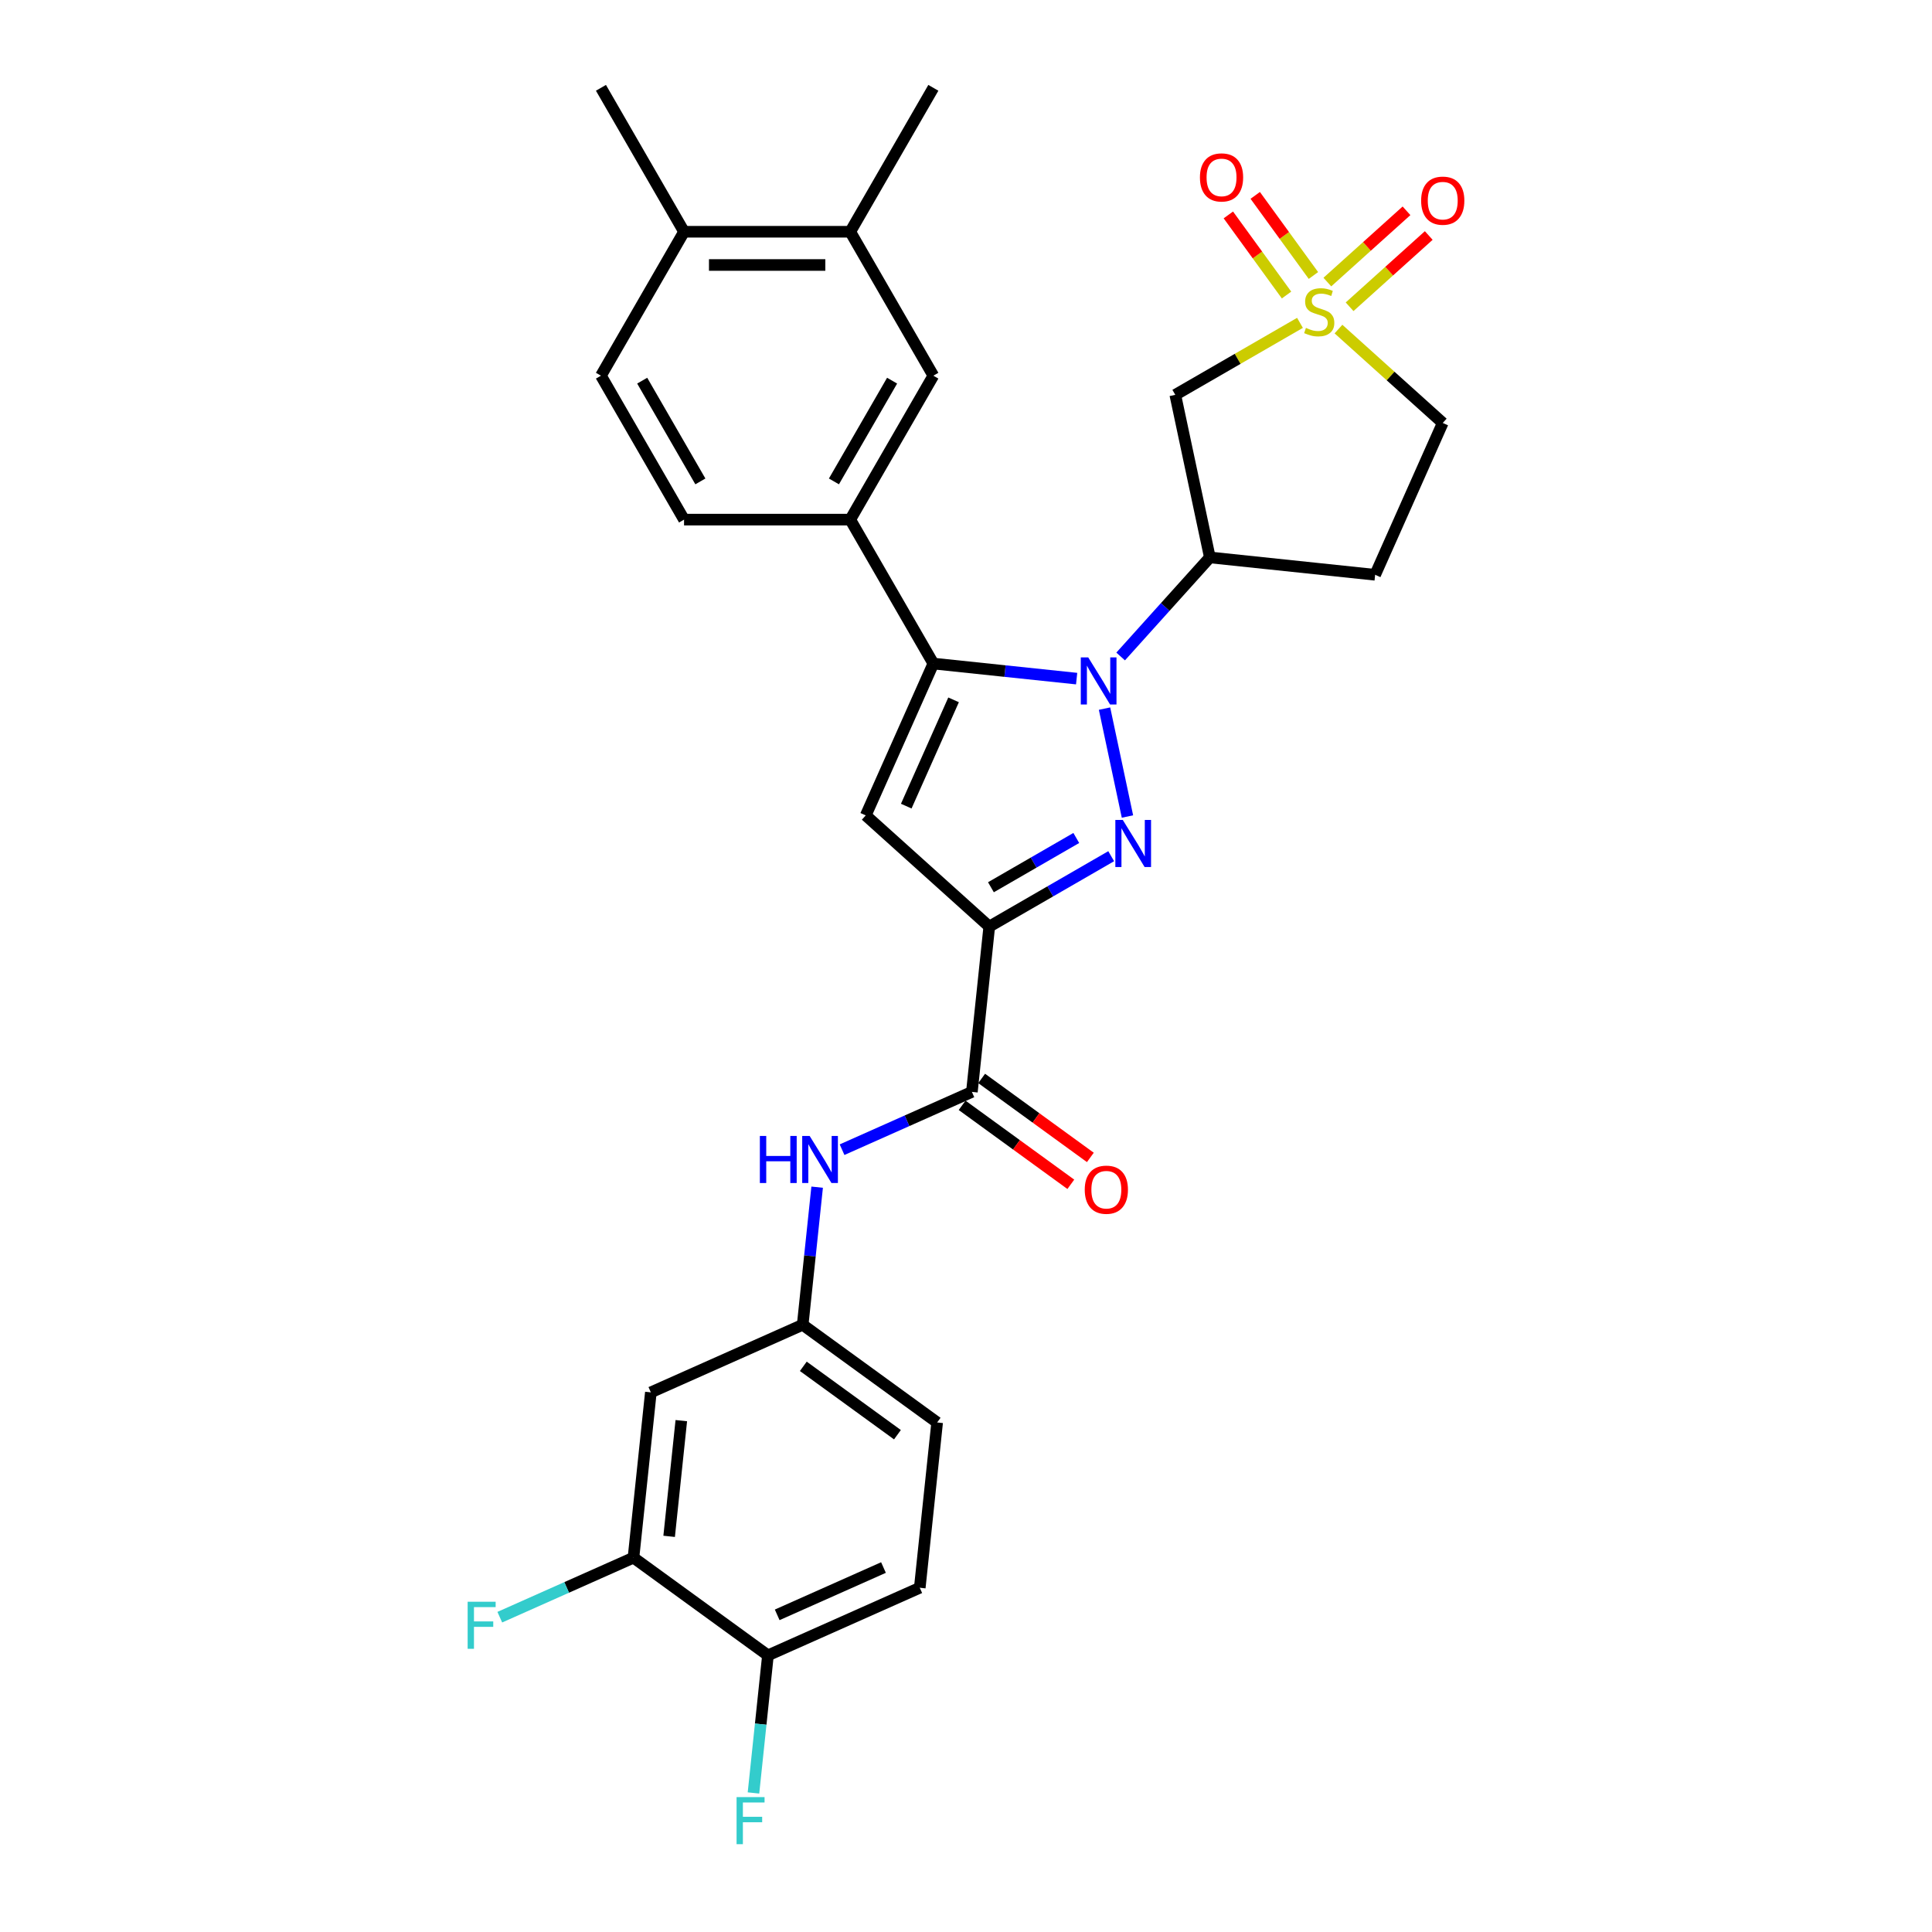 <?xml version='1.0' encoding='iso-8859-1'?>
<svg version='1.1' baseProfile='full'
              xmlns='http://www.w3.org/2000/svg'
                      xmlns:rdkit='http://www.rdkit.org/xml'
                      xmlns:xlink='http://www.w3.org/1999/xlink'
                  xml:space='preserve'
width='1000px' height='1000px' viewBox='0 0 1000 1000'>
<!-- END OF HEADER -->
<rect style='opacity:1.0;fill:#FFFFFF;stroke:none' width='1000' height='1000' x='0' y='0'> </rect>
<path class='bond-0' d='M 571.701,366.779 L 583.572,422.627' style='fill:none;fill-rule:evenodd;stroke:#0000FF;stroke-width:6px;stroke-linecap:butt;stroke-linejoin:miter;stroke-opacity:1' />
<path class='bond-2' d='M 557.265,351.25 L 520.183,347.352' style='fill:none;fill-rule:evenodd;stroke:#0000FF;stroke-width:6px;stroke-linecap:butt;stroke-linejoin:miter;stroke-opacity:1' />
<path class='bond-2' d='M 520.183,347.352 L 483.1,343.455' style='fill:none;fill-rule:evenodd;stroke:#000000;stroke-width:6px;stroke-linecap:butt;stroke-linejoin:miter;stroke-opacity:1' />
<path class='bond-5' d='M 580.044,339.797 L 603.13,314.157' style='fill:none;fill-rule:evenodd;stroke:#0000FF;stroke-width:6px;stroke-linecap:butt;stroke-linejoin:miter;stroke-opacity:1' />
<path class='bond-5' d='M 603.13,314.157 L 626.217,288.518' style='fill:none;fill-rule:evenodd;stroke:#000000;stroke-width:6px;stroke-linecap:butt;stroke-linejoin:miter;stroke-opacity:1' />
<path class='bond-1' d='M 575.15,443.168 L 543.595,461.386' style='fill:none;fill-rule:evenodd;stroke:#0000FF;stroke-width:6px;stroke-linecap:butt;stroke-linejoin:miter;stroke-opacity:1' />
<path class='bond-1' d='M 543.595,461.386 L 512.04,479.605' style='fill:none;fill-rule:evenodd;stroke:#000000;stroke-width:6px;stroke-linecap:butt;stroke-linejoin:miter;stroke-opacity:1' />
<path class='bond-1' d='M 557.081,433.734 L 534.993,446.486' style='fill:none;fill-rule:evenodd;stroke:#0000FF;stroke-width:6px;stroke-linecap:butt;stroke-linejoin:miter;stroke-opacity:1' />
<path class='bond-1' d='M 534.993,446.486 L 512.904,459.239' style='fill:none;fill-rule:evenodd;stroke:#000000;stroke-width:6px;stroke-linecap:butt;stroke-linejoin:miter;stroke-opacity:1' />
<path class='bond-6' d='M 512.04,479.605 L 503.048,565.159' style='fill:none;fill-rule:evenodd;stroke:#000000;stroke-width:6px;stroke-linecap:butt;stroke-linejoin:miter;stroke-opacity:1' />
<path class='bond-30' d='M 512.04,479.605 L 448.111,422.043' style='fill:none;fill-rule:evenodd;stroke:#000000;stroke-width:6px;stroke-linecap:butt;stroke-linejoin:miter;stroke-opacity:1' />
<path class='bond-4' d='M 483.1,343.455 L 448.111,422.043' style='fill:none;fill-rule:evenodd;stroke:#000000;stroke-width:6px;stroke-linecap:butt;stroke-linejoin:miter;stroke-opacity:1' />
<path class='bond-4' d='M 493.57,362.241 L 469.077,417.252' style='fill:none;fill-rule:evenodd;stroke:#000000;stroke-width:6px;stroke-linecap:butt;stroke-linejoin:miter;stroke-opacity:1' />
<path class='bond-8' d='M 483.1,343.455 L 440.088,268.955' style='fill:none;fill-rule:evenodd;stroke:#000000;stroke-width:6px;stroke-linecap:butt;stroke-linejoin:miter;stroke-opacity:1' />
<path class='bond-3' d='M 672.869,167.111 L 640.6,185.742' style='fill:none;fill-rule:evenodd;stroke:#CCCC00;stroke-width:6px;stroke-linecap:butt;stroke-linejoin:miter;stroke-opacity:1' />
<path class='bond-3' d='M 640.6,185.742 L 608.331,204.372' style='fill:none;fill-rule:evenodd;stroke:#000000;stroke-width:6px;stroke-linecap:butt;stroke-linejoin:miter;stroke-opacity:1' />
<path class='bond-13' d='M 679.829,142.592 L 664.767,121.862' style='fill:none;fill-rule:evenodd;stroke:#CCCC00;stroke-width:6px;stroke-linecap:butt;stroke-linejoin:miter;stroke-opacity:1' />
<path class='bond-13' d='M 664.767,121.862 L 649.706,101.132' style='fill:none;fill-rule:evenodd;stroke:#FF0000;stroke-width:6px;stroke-linecap:butt;stroke-linejoin:miter;stroke-opacity:1' />
<path class='bond-13' d='M 665.91,152.705 L 650.848,131.975' style='fill:none;fill-rule:evenodd;stroke:#CCCC00;stroke-width:6px;stroke-linecap:butt;stroke-linejoin:miter;stroke-opacity:1' />
<path class='bond-13' d='M 650.848,131.975 L 635.787,111.244' style='fill:none;fill-rule:evenodd;stroke:#FF0000;stroke-width:6px;stroke-linecap:butt;stroke-linejoin:miter;stroke-opacity:1' />
<path class='bond-14' d='M 698.549,158.783 L 719.033,140.339' style='fill:none;fill-rule:evenodd;stroke:#CCCC00;stroke-width:6px;stroke-linecap:butt;stroke-linejoin:miter;stroke-opacity:1' />
<path class='bond-14' d='M 719.033,140.339 L 739.518,121.895' style='fill:none;fill-rule:evenodd;stroke:#FF0000;stroke-width:6px;stroke-linecap:butt;stroke-linejoin:miter;stroke-opacity:1' />
<path class='bond-14' d='M 687.036,145.997 L 707.521,127.553' style='fill:none;fill-rule:evenodd;stroke:#CCCC00;stroke-width:6px;stroke-linecap:butt;stroke-linejoin:miter;stroke-opacity:1' />
<path class='bond-14' d='M 707.521,127.553 L 728.005,109.109' style='fill:none;fill-rule:evenodd;stroke:#FF0000;stroke-width:6px;stroke-linecap:butt;stroke-linejoin:miter;stroke-opacity:1' />
<path class='bond-31' d='M 692.793,170.329 L 719.776,194.625' style='fill:none;fill-rule:evenodd;stroke:#CCCC00;stroke-width:6px;stroke-linecap:butt;stroke-linejoin:miter;stroke-opacity:1' />
<path class='bond-31' d='M 719.776,194.625 L 746.76,218.922' style='fill:none;fill-rule:evenodd;stroke:#000000;stroke-width:6px;stroke-linecap:butt;stroke-linejoin:miter;stroke-opacity:1' />
<path class='bond-7' d='M 626.217,288.518 L 608.331,204.372' style='fill:none;fill-rule:evenodd;stroke:#000000;stroke-width:6px;stroke-linecap:butt;stroke-linejoin:miter;stroke-opacity:1' />
<path class='bond-15' d='M 626.217,288.518 L 711.771,297.51' style='fill:none;fill-rule:evenodd;stroke:#000000;stroke-width:6px;stroke-linecap:butt;stroke-linejoin:miter;stroke-opacity:1' />
<path class='bond-9' d='M 503.048,565.159 L 469.449,580.118' style='fill:none;fill-rule:evenodd;stroke:#000000;stroke-width:6px;stroke-linecap:butt;stroke-linejoin:miter;stroke-opacity:1' />
<path class='bond-9' d='M 469.449,580.118 L 435.85,595.077' style='fill:none;fill-rule:evenodd;stroke:#0000FF;stroke-width:6px;stroke-linecap:butt;stroke-linejoin:miter;stroke-opacity:1' />
<path class='bond-20' d='M 497.992,572.118 L 526.123,592.557' style='fill:none;fill-rule:evenodd;stroke:#000000;stroke-width:6px;stroke-linecap:butt;stroke-linejoin:miter;stroke-opacity:1' />
<path class='bond-20' d='M 526.123,592.557 L 554.253,612.995' style='fill:none;fill-rule:evenodd;stroke:#FF0000;stroke-width:6px;stroke-linecap:butt;stroke-linejoin:miter;stroke-opacity:1' />
<path class='bond-20' d='M 508.104,558.199 L 536.235,578.638' style='fill:none;fill-rule:evenodd;stroke:#000000;stroke-width:6px;stroke-linecap:butt;stroke-linejoin:miter;stroke-opacity:1' />
<path class='bond-20' d='M 536.235,578.638 L 564.366,599.076' style='fill:none;fill-rule:evenodd;stroke:#FF0000;stroke-width:6px;stroke-linecap:butt;stroke-linejoin:miter;stroke-opacity:1' />
<path class='bond-10' d='M 440.088,268.955 L 483.1,194.455' style='fill:none;fill-rule:evenodd;stroke:#000000;stroke-width:6px;stroke-linecap:butt;stroke-linejoin:miter;stroke-opacity:1' />
<path class='bond-10' d='M 431.64,249.177 L 461.749,197.027' style='fill:none;fill-rule:evenodd;stroke:#000000;stroke-width:6px;stroke-linecap:butt;stroke-linejoin:miter;stroke-opacity:1' />
<path class='bond-21' d='M 440.088,268.955 L 354.063,268.955' style='fill:none;fill-rule:evenodd;stroke:#000000;stroke-width:6px;stroke-linecap:butt;stroke-linejoin:miter;stroke-opacity:1' />
<path class='bond-17' d='M 422.954,614.48 L 419.211,650.091' style='fill:none;fill-rule:evenodd;stroke:#0000FF;stroke-width:6px;stroke-linecap:butt;stroke-linejoin:miter;stroke-opacity:1' />
<path class='bond-17' d='M 419.211,650.091 L 415.468,685.702' style='fill:none;fill-rule:evenodd;stroke:#000000;stroke-width:6px;stroke-linecap:butt;stroke-linejoin:miter;stroke-opacity:1' />
<path class='bond-16' d='M 483.1,194.455 L 440.088,119.955' style='fill:none;fill-rule:evenodd;stroke:#000000;stroke-width:6px;stroke-linecap:butt;stroke-linejoin:miter;stroke-opacity:1' />
<path class='bond-11' d='M 327.888,806.246 L 336.88,720.692' style='fill:none;fill-rule:evenodd;stroke:#000000;stroke-width:6px;stroke-linecap:butt;stroke-linejoin:miter;stroke-opacity:1' />
<path class='bond-11' d='M 346.347,795.211 L 352.642,735.323' style='fill:none;fill-rule:evenodd;stroke:#000000;stroke-width:6px;stroke-linecap:butt;stroke-linejoin:miter;stroke-opacity:1' />
<path class='bond-25' d='M 327.888,806.246 L 293.291,821.65' style='fill:none;fill-rule:evenodd;stroke:#000000;stroke-width:6px;stroke-linecap:butt;stroke-linejoin:miter;stroke-opacity:1' />
<path class='bond-25' d='M 293.291,821.65 L 258.694,837.053' style='fill:none;fill-rule:evenodd;stroke:#33CCCC;stroke-width:6px;stroke-linecap:butt;stroke-linejoin:miter;stroke-opacity:1' />
<path class='bond-33' d='M 327.888,806.246 L 397.484,856.81' style='fill:none;fill-rule:evenodd;stroke:#000000;stroke-width:6px;stroke-linecap:butt;stroke-linejoin:miter;stroke-opacity:1' />
<path class='bond-12' d='M 336.88,720.692 L 415.468,685.702' style='fill:none;fill-rule:evenodd;stroke:#000000;stroke-width:6px;stroke-linecap:butt;stroke-linejoin:miter;stroke-opacity:1' />
<path class='bond-18' d='M 711.771,297.51 L 746.76,218.922' style='fill:none;fill-rule:evenodd;stroke:#000000;stroke-width:6px;stroke-linecap:butt;stroke-linejoin:miter;stroke-opacity:1' />
<path class='bond-28' d='M 440.088,119.955 L 483.1,45.455' style='fill:none;fill-rule:evenodd;stroke:#000000;stroke-width:6px;stroke-linecap:butt;stroke-linejoin:miter;stroke-opacity:1' />
<path class='bond-32' d='M 440.088,119.955 L 354.063,119.955' style='fill:none;fill-rule:evenodd;stroke:#000000;stroke-width:6px;stroke-linecap:butt;stroke-linejoin:miter;stroke-opacity:1' />
<path class='bond-32' d='M 427.184,137.16 L 366.966,137.16' style='fill:none;fill-rule:evenodd;stroke:#000000;stroke-width:6px;stroke-linecap:butt;stroke-linejoin:miter;stroke-opacity:1' />
<path class='bond-26' d='M 415.468,685.702 L 485.064,736.267' style='fill:none;fill-rule:evenodd;stroke:#000000;stroke-width:6px;stroke-linecap:butt;stroke-linejoin:miter;stroke-opacity:1' />
<path class='bond-26' d='M 415.794,707.206 L 464.512,742.601' style='fill:none;fill-rule:evenodd;stroke:#000000;stroke-width:6px;stroke-linecap:butt;stroke-linejoin:miter;stroke-opacity:1' />
<path class='bond-19' d='M 397.484,856.81 L 476.072,821.821' style='fill:none;fill-rule:evenodd;stroke:#000000;stroke-width:6px;stroke-linecap:butt;stroke-linejoin:miter;stroke-opacity:1' />
<path class='bond-19' d='M 402.274,835.844 L 457.286,811.352' style='fill:none;fill-rule:evenodd;stroke:#000000;stroke-width:6px;stroke-linecap:butt;stroke-linejoin:miter;stroke-opacity:1' />
<path class='bond-27' d='M 397.484,856.81 L 393.741,892.421' style='fill:none;fill-rule:evenodd;stroke:#000000;stroke-width:6px;stroke-linecap:butt;stroke-linejoin:miter;stroke-opacity:1' />
<path class='bond-27' d='M 393.741,892.421 L 389.998,928.032' style='fill:none;fill-rule:evenodd;stroke:#33CCCC;stroke-width:6px;stroke-linecap:butt;stroke-linejoin:miter;stroke-opacity:1' />
<path class='bond-23' d='M 354.063,268.955 L 311.05,194.455' style='fill:none;fill-rule:evenodd;stroke:#000000;stroke-width:6px;stroke-linecap:butt;stroke-linejoin:miter;stroke-opacity:1' />
<path class='bond-23' d='M 362.511,249.177 L 332.402,197.027' style='fill:none;fill-rule:evenodd;stroke:#000000;stroke-width:6px;stroke-linecap:butt;stroke-linejoin:miter;stroke-opacity:1' />
<path class='bond-22' d='M 354.063,119.955 L 311.05,194.455' style='fill:none;fill-rule:evenodd;stroke:#000000;stroke-width:6px;stroke-linecap:butt;stroke-linejoin:miter;stroke-opacity:1' />
<path class='bond-29' d='M 354.063,119.955 L 311.05,45.455' style='fill:none;fill-rule:evenodd;stroke:#000000;stroke-width:6px;stroke-linecap:butt;stroke-linejoin:miter;stroke-opacity:1' />
<path class='bond-24' d='M 476.072,821.821 L 485.064,736.267' style='fill:none;fill-rule:evenodd;stroke:#000000;stroke-width:6px;stroke-linecap:butt;stroke-linejoin:miter;stroke-opacity:1' />
<path  class='atom-0' d='M 563.269 340.266
L 571.252 353.169
Q 572.044 354.443, 573.317 356.748
Q 574.59 359.054, 574.659 359.191
L 574.659 340.266
L 577.894 340.266
L 577.894 364.628
L 574.556 364.628
L 565.988 350.52
Q 564.99 348.868, 563.923 346.976
Q 562.891 345.083, 562.581 344.498
L 562.581 364.628
L 559.415 364.628
L 559.415 340.266
L 563.269 340.266
' fill='#0000FF'/>
<path  class='atom-1' d='M 581.155 424.411
L 589.138 437.315
Q 589.929 438.588, 591.203 440.893
Q 592.476 443.199, 592.545 443.337
L 592.545 424.411
L 595.779 424.411
L 595.779 448.773
L 592.441 448.773
L 583.873 434.665
Q 582.875 433.014, 581.809 431.121
Q 580.776 429.228, 580.467 428.643
L 580.467 448.773
L 577.301 448.773
L 577.301 424.411
L 581.155 424.411
' fill='#0000FF'/>
<path  class='atom-4' d='M 675.949 169.721
Q 676.224 169.824, 677.36 170.306
Q 678.495 170.788, 679.734 171.098
Q 681.007 171.373, 682.246 171.373
Q 684.551 171.373, 685.893 170.272
Q 687.235 169.136, 687.235 167.175
Q 687.235 165.833, 686.547 165.007
Q 685.893 164.181, 684.861 163.734
Q 683.829 163.287, 682.108 162.77
Q 679.94 162.117, 678.633 161.497
Q 677.36 160.878, 676.431 159.57
Q 675.536 158.263, 675.536 156.06
Q 675.536 152.998, 677.601 151.105
Q 679.7 149.213, 683.829 149.213
Q 686.65 149.213, 689.851 150.555
L 689.059 153.204
Q 686.134 152, 683.932 152
Q 681.558 152, 680.25 152.998
Q 678.943 153.961, 678.977 155.648
Q 678.977 156.955, 679.631 157.747
Q 680.319 158.538, 681.282 158.985
Q 682.28 159.433, 683.932 159.949
Q 686.134 160.637, 687.442 161.325
Q 688.749 162.013, 689.679 163.424
Q 690.642 164.801, 690.642 167.175
Q 690.642 170.547, 688.371 172.371
Q 686.134 174.16, 682.384 174.16
Q 680.216 174.16, 678.564 173.678
Q 676.947 173.231, 675.02 172.44
L 675.949 169.721
' fill='#CCCC00'/>
<path  class='atom-10' d='M 393.302 587.967
L 396.605 587.967
L 396.605 598.325
L 409.061 598.325
L 409.061 587.967
L 412.365 587.967
L 412.365 612.33
L 409.061 612.33
L 409.061 601.077
L 396.605 601.077
L 396.605 612.33
L 393.302 612.33
L 393.302 587.967
' fill='#0000FF'/>
<path  class='atom-10' d='M 419.075 587.967
L 427.058 600.871
Q 427.849 602.144, 429.123 604.45
Q 430.396 606.755, 430.465 606.893
L 430.465 587.967
L 433.699 587.967
L 433.699 612.33
L 430.361 612.33
L 421.793 598.221
Q 420.795 596.57, 419.729 594.677
Q 418.696 592.785, 418.387 592.2
L 418.387 612.33
L 415.221 612.33
L 415.221 587.967
L 419.075 587.967
' fill='#0000FF'/>
<path  class='atom-14' d='M 621.083 91.832
Q 621.083 85.983, 623.974 82.714
Q 626.864 79.445, 632.267 79.445
Q 637.669 79.445, 640.559 82.714
Q 643.45 85.983, 643.45 91.832
Q 643.45 97.751, 640.525 101.123
Q 637.6 104.461, 632.267 104.461
Q 626.899 104.461, 623.974 101.123
Q 621.083 97.785, 621.083 91.832
M 632.267 101.708
Q 635.983 101.708, 637.979 99.231
Q 640.009 96.719, 640.009 91.832
Q 640.009 87.049, 637.979 84.641
Q 635.983 82.198, 632.267 82.198
Q 628.55 82.198, 626.52 84.606
Q 624.524 87.015, 624.524 91.832
Q 624.524 96.753, 626.52 99.231
Q 628.55 101.708, 632.267 101.708
' fill='#FF0000'/>
<path  class='atom-15' d='M 735.577 103.866
Q 735.577 98.017, 738.467 94.748
Q 741.358 91.479, 746.76 91.479
Q 752.163 91.479, 755.053 94.748
Q 757.943 98.017, 757.943 103.866
Q 757.943 109.785, 755.019 113.157
Q 752.094 116.495, 746.76 116.495
Q 741.392 116.495, 738.467 113.157
Q 735.577 109.819, 735.577 103.866
M 746.76 113.742
Q 750.476 113.742, 752.472 111.264
Q 754.502 108.753, 754.502 103.866
Q 754.502 99.083, 752.472 96.675
Q 750.476 94.231, 746.76 94.231
Q 743.044 94.231, 741.014 96.64
Q 739.018 99.049, 739.018 103.866
Q 739.018 108.787, 741.014 111.264
Q 743.044 113.742, 746.76 113.742
' fill='#FF0000'/>
<path  class='atom-21' d='M 561.461 615.792
Q 561.461 609.942, 564.351 606.673
Q 567.241 603.404, 572.644 603.404
Q 578.046 603.404, 580.937 606.673
Q 583.827 609.942, 583.827 615.792
Q 583.827 621.71, 580.902 625.083
Q 577.977 628.42, 572.644 628.42
Q 567.276 628.42, 564.351 625.083
Q 561.461 621.745, 561.461 615.792
M 572.644 625.668
Q 576.36 625.668, 578.356 623.19
Q 580.386 620.678, 580.386 615.792
Q 580.386 611.009, 578.356 608.6
Q 576.36 606.157, 572.644 606.157
Q 568.928 606.157, 566.897 608.566
Q 564.902 610.975, 564.902 615.792
Q 564.902 620.713, 566.897 623.19
Q 568.928 625.668, 572.644 625.668
' fill='#FF0000'/>
<path  class='atom-26' d='M 242.057 829.054
L 256.543 829.054
L 256.543 831.842
L 245.326 831.842
L 245.326 839.24
L 255.304 839.24
L 255.304 842.061
L 245.326 842.061
L 245.326 853.417
L 242.057 853.417
L 242.057 829.054
' fill='#33CCCC'/>
<path  class='atom-28' d='M 381.248 930.183
L 395.735 930.183
L 395.735 932.97
L 384.517 932.97
L 384.517 940.368
L 394.496 940.368
L 394.496 943.19
L 384.517 943.19
L 384.517 954.545
L 381.248 954.545
L 381.248 930.183
' fill='#33CCCC'/>
</svg>
